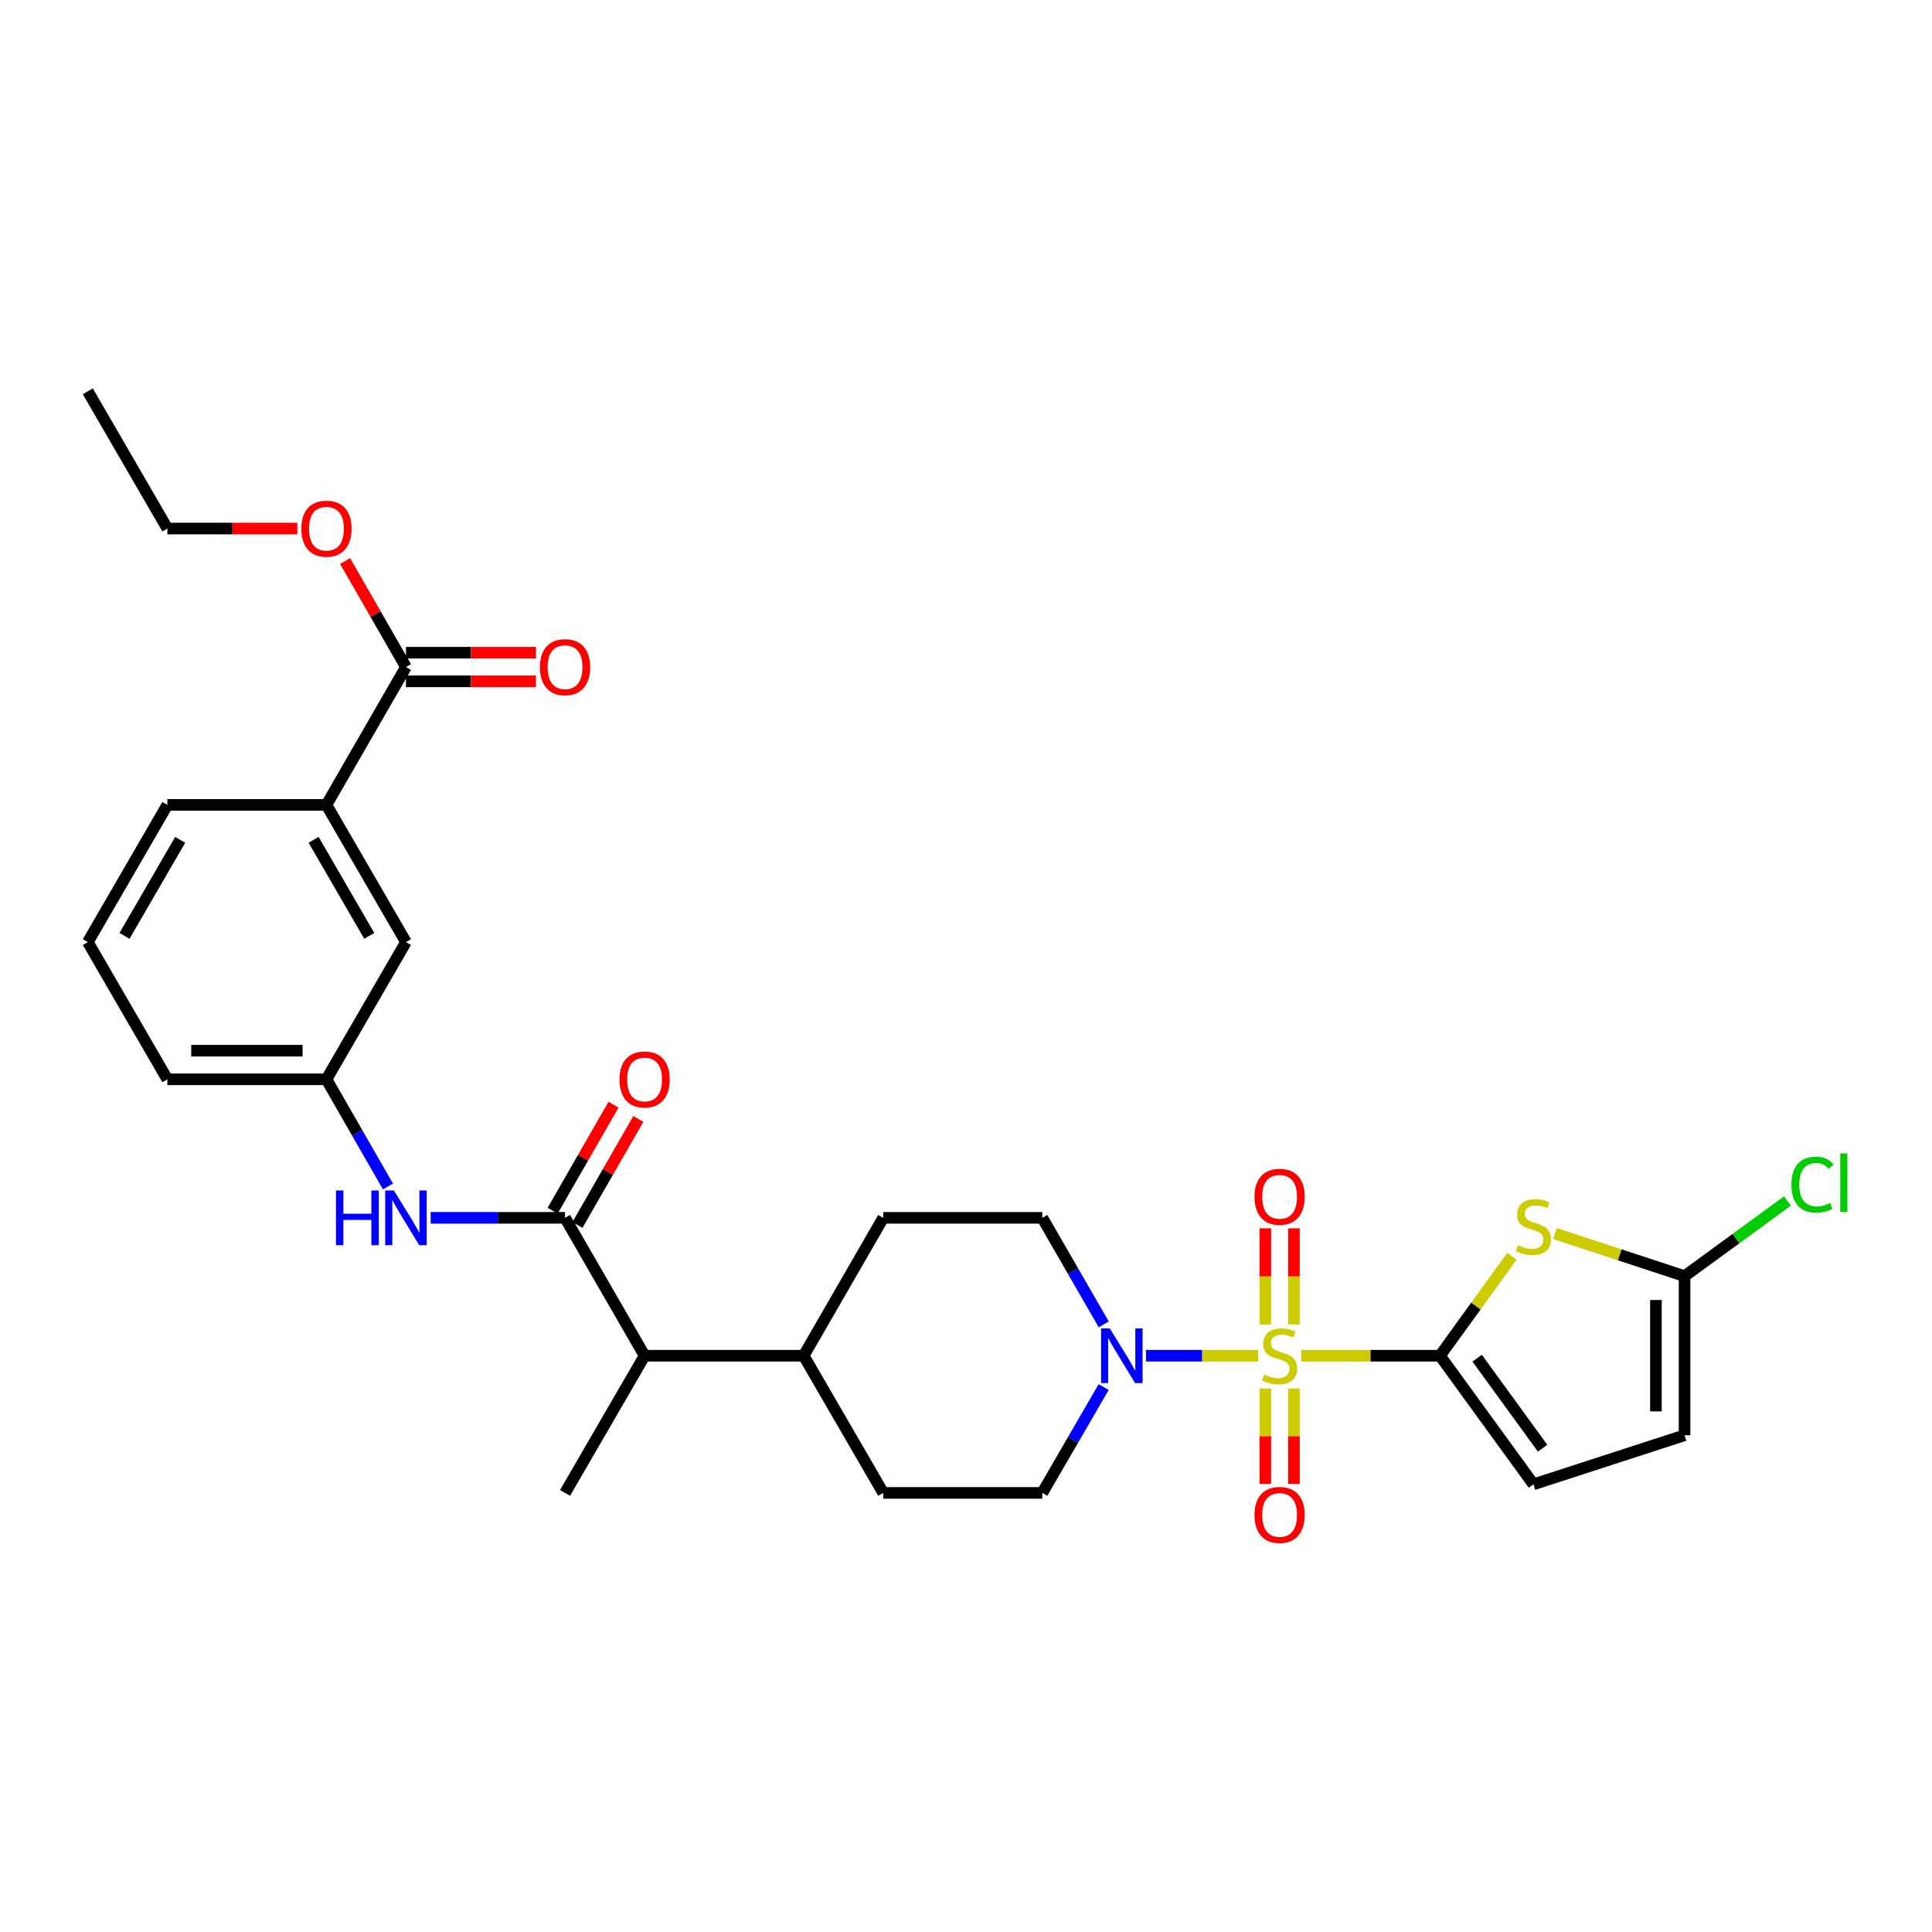 <?xml version='1.0' encoding='iso-8859-1'?>
<svg version='1.1' baseProfile='full'
              xmlns='http://www.w3.org/2000/svg'
                      xmlns:rdkit='http://www.rdkit.org/xml'
                      xmlns:xlink='http://www.w3.org/1999/xlink'
                  xml:space='preserve'
width='1000px' height='1000px' viewBox='0 0 1000 1000'>
<!-- END OF HEADER -->
<rect style='opacity:1.0;fill:#FFFFFF;stroke:none' width='1000' height='1000' x='0' y='0'> </rect>
<path class='bond-0' d='M 673.48,701.726 L 709.406,701.726' style='fill:none;fill-rule:evenodd;stroke:#CCCC00;stroke-width:6px;stroke-linecap:butt;stroke-linejoin:miter;stroke-opacity:1' />
<path class='bond-0' d='M 709.406,701.726 L 745.331,701.726' style='fill:none;fill-rule:evenodd;stroke:#000000;stroke-width:6px;stroke-linecap:butt;stroke-linejoin:miter;stroke-opacity:1' />
<path class='bond-2' d='M 651.203,701.726 L 622.18,701.726' style='fill:none;fill-rule:evenodd;stroke:#CCCC00;stroke-width:6px;stroke-linecap:butt;stroke-linejoin:miter;stroke-opacity:1' />
<path class='bond-2' d='M 622.18,701.726 L 593.156,701.726' style='fill:none;fill-rule:evenodd;stroke:#0000FF;stroke-width:6px;stroke-linecap:butt;stroke-linejoin:miter;stroke-opacity:1' />
<path class='bond-9' d='M 654.918,718.664 L 654.918,743.379' style='fill:none;fill-rule:evenodd;stroke:#CCCC00;stroke-width:6px;stroke-linecap:butt;stroke-linejoin:miter;stroke-opacity:1' />
<path class='bond-9' d='M 654.918,743.379 L 654.918,768.094' style='fill:none;fill-rule:evenodd;stroke:#FF0000;stroke-width:6px;stroke-linecap:butt;stroke-linejoin:miter;stroke-opacity:1' />
<path class='bond-9' d='M 669.733,718.664 L 669.733,743.379' style='fill:none;fill-rule:evenodd;stroke:#CCCC00;stroke-width:6px;stroke-linecap:butt;stroke-linejoin:miter;stroke-opacity:1' />
<path class='bond-9' d='M 669.733,743.379 L 669.733,768.094' style='fill:none;fill-rule:evenodd;stroke:#FF0000;stroke-width:6px;stroke-linecap:butt;stroke-linejoin:miter;stroke-opacity:1' />
<path class='bond-10' d='M 669.733,685.547 L 669.733,660.666' style='fill:none;fill-rule:evenodd;stroke:#CCCC00;stroke-width:6px;stroke-linecap:butt;stroke-linejoin:miter;stroke-opacity:1' />
<path class='bond-10' d='M 669.733,660.666 L 669.733,635.785' style='fill:none;fill-rule:evenodd;stroke:#FF0000;stroke-width:6px;stroke-linecap:butt;stroke-linejoin:miter;stroke-opacity:1' />
<path class='bond-10' d='M 654.918,685.547 L 654.918,660.666' style='fill:none;fill-rule:evenodd;stroke:#CCCC00;stroke-width:6px;stroke-linecap:butt;stroke-linejoin:miter;stroke-opacity:1' />
<path class='bond-10' d='M 654.918,660.666 L 654.918,635.785' style='fill:none;fill-rule:evenodd;stroke:#FF0000;stroke-width:6px;stroke-linecap:butt;stroke-linejoin:miter;stroke-opacity:1' />
<path class='bond-1' d='M 745.331,701.726 L 763.953,675.974' style='fill:none;fill-rule:evenodd;stroke:#000000;stroke-width:6px;stroke-linecap:butt;stroke-linejoin:miter;stroke-opacity:1' />
<path class='bond-1' d='M 763.953,675.974 L 782.575,650.222' style='fill:none;fill-rule:evenodd;stroke:#CCCC00;stroke-width:6px;stroke-linecap:butt;stroke-linejoin:miter;stroke-opacity:1' />
<path class='bond-5' d='M 745.331,701.726 L 793.719,768.287' style='fill:none;fill-rule:evenodd;stroke:#000000;stroke-width:6px;stroke-linecap:butt;stroke-linejoin:miter;stroke-opacity:1' />
<path class='bond-5' d='M 764.573,702.999 L 798.444,749.592' style='fill:none;fill-rule:evenodd;stroke:#000000;stroke-width:6px;stroke-linecap:butt;stroke-linejoin:miter;stroke-opacity:1' />
<path class='bond-4' d='M 804.857,638.474 L 838.392,649.503' style='fill:none;fill-rule:evenodd;stroke:#CCCC00;stroke-width:6px;stroke-linecap:butt;stroke-linejoin:miter;stroke-opacity:1' />
<path class='bond-4' d='M 838.392,649.503 L 871.927,660.532' style='fill:none;fill-rule:evenodd;stroke:#000000;stroke-width:6px;stroke-linecap:butt;stroke-linejoin:miter;stroke-opacity:1' />
<path class='bond-14' d='M 571.299,685.506 L 555.395,657.928' style='fill:none;fill-rule:evenodd;stroke:#0000FF;stroke-width:6px;stroke-linecap:butt;stroke-linejoin:miter;stroke-opacity:1' />
<path class='bond-14' d='M 555.395,657.928 L 539.491,630.35' style='fill:none;fill-rule:evenodd;stroke:#000000;stroke-width:6px;stroke-linecap:butt;stroke-linejoin:miter;stroke-opacity:1' />
<path class='bond-15' d='M 571.255,717.938 L 555.373,745.335' style='fill:none;fill-rule:evenodd;stroke:#0000FF;stroke-width:6px;stroke-linecap:butt;stroke-linejoin:miter;stroke-opacity:1' />
<path class='bond-15' d='M 555.373,745.335 L 539.491,772.732' style='fill:none;fill-rule:evenodd;stroke:#000000;stroke-width:6px;stroke-linecap:butt;stroke-linejoin:miter;stroke-opacity:1' />
<path class='bond-3' d='M 292.465,630.35 L 333.642,701.726' style='fill:none;fill-rule:evenodd;stroke:#000000;stroke-width:6px;stroke-linecap:butt;stroke-linejoin:miter;stroke-opacity:1' />
<path class='bond-6' d='M 292.465,630.35 L 257.694,630.35' style='fill:none;fill-rule:evenodd;stroke:#000000;stroke-width:6px;stroke-linecap:butt;stroke-linejoin:miter;stroke-opacity:1' />
<path class='bond-6' d='M 257.694,630.35 L 222.924,630.35' style='fill:none;fill-rule:evenodd;stroke:#0000FF;stroke-width:6px;stroke-linecap:butt;stroke-linejoin:miter;stroke-opacity:1' />
<path class='bond-13' d='M 298.888,634.039 L 314.645,606.604' style='fill:none;fill-rule:evenodd;stroke:#000000;stroke-width:6px;stroke-linecap:butt;stroke-linejoin:miter;stroke-opacity:1' />
<path class='bond-13' d='M 314.645,606.604 L 330.402,579.169' style='fill:none;fill-rule:evenodd;stroke:#FF0000;stroke-width:6px;stroke-linecap:butt;stroke-linejoin:miter;stroke-opacity:1' />
<path class='bond-13' d='M 286.041,626.661 L 301.798,599.225' style='fill:none;fill-rule:evenodd;stroke:#000000;stroke-width:6px;stroke-linecap:butt;stroke-linejoin:miter;stroke-opacity:1' />
<path class='bond-13' d='M 301.798,599.225 L 317.555,571.79' style='fill:none;fill-rule:evenodd;stroke:#FF0000;stroke-width:6px;stroke-linecap:butt;stroke-linejoin:miter;stroke-opacity:1' />
<path class='bond-22' d='M 871.927,660.532 L 898.554,641.089' style='fill:none;fill-rule:evenodd;stroke:#000000;stroke-width:6px;stroke-linecap:butt;stroke-linejoin:miter;stroke-opacity:1' />
<path class='bond-22' d='M 898.554,641.089 L 925.181,621.647' style='fill:none;fill-rule:evenodd;stroke:#00CC00;stroke-width:6px;stroke-linecap:butt;stroke-linejoin:miter;stroke-opacity:1' />
<path class='bond-31' d='M 871.927,660.532 L 871.927,742.887' style='fill:none;fill-rule:evenodd;stroke:#000000;stroke-width:6px;stroke-linecap:butt;stroke-linejoin:miter;stroke-opacity:1' />
<path class='bond-31' d='M 857.112,672.885 L 857.112,730.534' style='fill:none;fill-rule:evenodd;stroke:#000000;stroke-width:6px;stroke-linecap:butt;stroke-linejoin:miter;stroke-opacity:1' />
<path class='bond-8' d='M 793.719,768.287 L 871.927,742.887' style='fill:none;fill-rule:evenodd;stroke:#000000;stroke-width:6px;stroke-linecap:butt;stroke-linejoin:miter;stroke-opacity:1' />
<path class='bond-16' d='M 200.809,614.123 L 184.886,586.388' style='fill:none;fill-rule:evenodd;stroke:#0000FF;stroke-width:6px;stroke-linecap:butt;stroke-linejoin:miter;stroke-opacity:1' />
<path class='bond-16' d='M 184.886,586.388 L 168.964,558.653' style='fill:none;fill-rule:evenodd;stroke:#000000;stroke-width:6px;stroke-linecap:butt;stroke-linejoin:miter;stroke-opacity:1' />
<path class='bond-7' d='M 210.125,345.248 L 168.964,416.616' style='fill:none;fill-rule:evenodd;stroke:#000000;stroke-width:6px;stroke-linecap:butt;stroke-linejoin:miter;stroke-opacity:1' />
<path class='bond-19' d='M 210.125,352.656 L 243.766,352.656' style='fill:none;fill-rule:evenodd;stroke:#000000;stroke-width:6px;stroke-linecap:butt;stroke-linejoin:miter;stroke-opacity:1' />
<path class='bond-19' d='M 243.766,352.656 L 277.406,352.656' style='fill:none;fill-rule:evenodd;stroke:#FF0000;stroke-width:6px;stroke-linecap:butt;stroke-linejoin:miter;stroke-opacity:1' />
<path class='bond-19' d='M 210.125,337.841 L 243.766,337.841' style='fill:none;fill-rule:evenodd;stroke:#000000;stroke-width:6px;stroke-linecap:butt;stroke-linejoin:miter;stroke-opacity:1' />
<path class='bond-19' d='M 243.766,337.841 L 277.406,337.841' style='fill:none;fill-rule:evenodd;stroke:#FF0000;stroke-width:6px;stroke-linecap:butt;stroke-linejoin:miter;stroke-opacity:1' />
<path class='bond-23' d='M 210.125,345.248 L 194.376,317.821' style='fill:none;fill-rule:evenodd;stroke:#000000;stroke-width:6px;stroke-linecap:butt;stroke-linejoin:miter;stroke-opacity:1' />
<path class='bond-23' d='M 194.376,317.821 L 178.626,290.394' style='fill:none;fill-rule:evenodd;stroke:#FF0000;stroke-width:6px;stroke-linecap:butt;stroke-linejoin:miter;stroke-opacity:1' />
<path class='bond-11' d='M 168.964,416.616 L 210.125,487.63' style='fill:none;fill-rule:evenodd;stroke:#000000;stroke-width:6px;stroke-linecap:butt;stroke-linejoin:miter;stroke-opacity:1' />
<path class='bond-11' d='M 162.32,434.698 L 191.133,484.408' style='fill:none;fill-rule:evenodd;stroke:#000000;stroke-width:6px;stroke-linecap:butt;stroke-linejoin:miter;stroke-opacity:1' />
<path class='bond-32' d='M 168.964,416.616 L 86.632,416.616' style='fill:none;fill-rule:evenodd;stroke:#000000;stroke-width:6px;stroke-linecap:butt;stroke-linejoin:miter;stroke-opacity:1' />
<path class='bond-12' d='M 333.642,701.726 L 415.982,701.726' style='fill:none;fill-rule:evenodd;stroke:#000000;stroke-width:6px;stroke-linecap:butt;stroke-linejoin:miter;stroke-opacity:1' />
<path class='bond-27' d='M 333.642,701.726 L 292.465,772.732' style='fill:none;fill-rule:evenodd;stroke:#000000;stroke-width:6px;stroke-linecap:butt;stroke-linejoin:miter;stroke-opacity:1' />
<path class='bond-20' d='M 539.491,630.35 L 457.152,630.35' style='fill:none;fill-rule:evenodd;stroke:#000000;stroke-width:6px;stroke-linecap:butt;stroke-linejoin:miter;stroke-opacity:1' />
<path class='bond-21' d='M 539.491,772.732 L 457.152,772.732' style='fill:none;fill-rule:evenodd;stroke:#000000;stroke-width:6px;stroke-linecap:butt;stroke-linejoin:miter;stroke-opacity:1' />
<path class='bond-17' d='M 168.964,558.653 L 210.125,487.63' style='fill:none;fill-rule:evenodd;stroke:#000000;stroke-width:6px;stroke-linecap:butt;stroke-linejoin:miter;stroke-opacity:1' />
<path class='bond-26' d='M 168.964,558.653 L 86.632,558.653' style='fill:none;fill-rule:evenodd;stroke:#000000;stroke-width:6px;stroke-linecap:butt;stroke-linejoin:miter;stroke-opacity:1' />
<path class='bond-26' d='M 156.614,543.837 L 98.982,543.837' style='fill:none;fill-rule:evenodd;stroke:#000000;stroke-width:6px;stroke-linecap:butt;stroke-linejoin:miter;stroke-opacity:1' />
<path class='bond-18' d='M 415.982,701.726 L 457.152,772.732' style='fill:none;fill-rule:evenodd;stroke:#000000;stroke-width:6px;stroke-linecap:butt;stroke-linejoin:miter;stroke-opacity:1' />
<path class='bond-30' d='M 415.982,701.726 L 457.152,630.35' style='fill:none;fill-rule:evenodd;stroke:#000000;stroke-width:6px;stroke-linecap:butt;stroke-linejoin:miter;stroke-opacity:1' />
<path class='bond-28' d='M 153.905,273.568 L 120.269,273.568' style='fill:none;fill-rule:evenodd;stroke:#FF0000;stroke-width:6px;stroke-linecap:butt;stroke-linejoin:miter;stroke-opacity:1' />
<path class='bond-28' d='M 120.269,273.568 L 86.632,273.568' style='fill:none;fill-rule:evenodd;stroke:#000000;stroke-width:6px;stroke-linecap:butt;stroke-linejoin:miter;stroke-opacity:1' />
<path class='bond-24' d='M 86.632,416.616 L 45.455,487.63' style='fill:none;fill-rule:evenodd;stroke:#000000;stroke-width:6px;stroke-linecap:butt;stroke-linejoin:miter;stroke-opacity:1' />
<path class='bond-24' d='M 93.272,434.7 L 64.448,484.41' style='fill:none;fill-rule:evenodd;stroke:#000000;stroke-width:6px;stroke-linecap:butt;stroke-linejoin:miter;stroke-opacity:1' />
<path class='bond-25' d='M 45.455,487.63 L 86.632,558.653' style='fill:none;fill-rule:evenodd;stroke:#000000;stroke-width:6px;stroke-linecap:butt;stroke-linejoin:miter;stroke-opacity:1' />
<path class='bond-29' d='M 86.632,273.568 L 45.455,202.537' style='fill:none;fill-rule:evenodd;stroke:#000000;stroke-width:6px;stroke-linecap:butt;stroke-linejoin:miter;stroke-opacity:1' />
<path  class='atom-0' d='M 654.325 711.446
Q 654.645 711.566, 655.965 712.126
Q 657.285 712.686, 658.725 713.046
Q 660.205 713.366, 661.645 713.366
Q 664.325 713.366, 665.885 712.086
Q 667.445 710.766, 667.445 708.486
Q 667.445 706.926, 666.645 705.966
Q 665.885 705.006, 664.685 704.486
Q 663.485 703.966, 661.485 703.366
Q 658.965 702.606, 657.445 701.886
Q 655.965 701.166, 654.885 699.646
Q 653.845 698.126, 653.845 695.566
Q 653.845 692.006, 656.245 689.806
Q 658.685 687.606, 663.485 687.606
Q 666.765 687.606, 670.485 689.166
L 669.565 692.246
Q 666.165 690.846, 663.605 690.846
Q 660.845 690.846, 659.325 692.006
Q 657.805 693.126, 657.845 695.086
Q 657.845 696.606, 658.605 697.526
Q 659.405 698.446, 660.525 698.966
Q 661.685 699.486, 663.605 700.086
Q 666.165 700.886, 667.685 701.686
Q 669.205 702.486, 670.285 704.126
Q 671.405 705.726, 671.405 708.486
Q 671.405 712.406, 668.765 714.526
Q 666.165 716.606, 661.805 716.606
Q 659.285 716.606, 657.365 716.046
Q 655.485 715.526, 653.245 714.606
L 654.325 711.446
' fill='#CCCC00'/>
<path  class='atom-2' d='M 785.719 644.531
Q 786.039 644.651, 787.359 645.211
Q 788.679 645.771, 790.119 646.131
Q 791.599 646.451, 793.039 646.451
Q 795.719 646.451, 797.279 645.171
Q 798.839 643.851, 798.839 641.571
Q 798.839 640.011, 798.039 639.051
Q 797.279 638.091, 796.079 637.571
Q 794.879 637.051, 792.879 636.451
Q 790.359 635.691, 788.839 634.971
Q 787.359 634.251, 786.279 632.731
Q 785.239 631.211, 785.239 628.651
Q 785.239 625.091, 787.639 622.891
Q 790.079 620.691, 794.879 620.691
Q 798.159 620.691, 801.879 622.251
L 800.959 625.331
Q 797.559 623.931, 794.999 623.931
Q 792.239 623.931, 790.719 625.091
Q 789.199 626.211, 789.239 628.171
Q 789.239 629.691, 789.999 630.611
Q 790.799 631.531, 791.919 632.051
Q 793.079 632.571, 794.999 633.171
Q 797.559 633.971, 799.079 634.771
Q 800.599 635.571, 801.679 637.211
Q 802.799 638.811, 802.799 641.571
Q 802.799 645.491, 800.159 647.611
Q 797.559 649.691, 793.199 649.691
Q 790.679 649.691, 788.759 649.131
Q 786.879 648.611, 784.639 647.691
L 785.719 644.531
' fill='#CCCC00'/>
<path  class='atom-3' d='M 574.392 687.566
L 583.672 702.566
Q 584.592 704.046, 586.072 706.726
Q 587.552 709.406, 587.632 709.566
L 587.632 687.566
L 591.392 687.566
L 591.392 715.886
L 587.512 715.886
L 577.552 699.486
Q 576.392 697.566, 575.152 695.366
Q 573.952 693.166, 573.592 692.486
L 573.592 715.886
L 569.912 715.886
L 569.912 687.566
L 574.392 687.566
' fill='#0000FF'/>
<path  class='atom-7' d='M 173.905 616.19
L 177.745 616.19
L 177.745 628.23
L 192.225 628.23
L 192.225 616.19
L 196.065 616.19
L 196.065 644.51
L 192.225 644.51
L 192.225 631.43
L 177.745 631.43
L 177.745 644.51
L 173.905 644.51
L 173.905 616.19
' fill='#0000FF'/>
<path  class='atom-7' d='M 203.865 616.19
L 213.145 631.19
Q 214.065 632.67, 215.545 635.35
Q 217.025 638.03, 217.105 638.19
L 217.105 616.19
L 220.865 616.19
L 220.865 644.51
L 216.985 644.51
L 207.025 628.11
Q 205.865 626.19, 204.625 623.99
Q 203.425 621.79, 203.065 621.11
L 203.065 644.51
L 199.385 644.51
L 199.385 616.19
L 203.865 616.19
' fill='#0000FF'/>
<path  class='atom-10' d='M 649.325 784.129
Q 649.325 777.329, 652.685 773.529
Q 656.045 769.729, 662.325 769.729
Q 668.605 769.729, 671.965 773.529
Q 675.325 777.329, 675.325 784.129
Q 675.325 791.009, 671.925 794.929
Q 668.525 798.809, 662.325 798.809
Q 656.085 798.809, 652.685 794.929
Q 649.325 791.049, 649.325 784.129
M 662.325 795.609
Q 666.645 795.609, 668.965 792.729
Q 671.325 789.809, 671.325 784.129
Q 671.325 778.569, 668.965 775.769
Q 666.645 772.929, 662.325 772.929
Q 658.005 772.929, 655.645 775.729
Q 653.325 778.529, 653.325 784.129
Q 653.325 789.849, 655.645 792.729
Q 658.005 795.609, 662.325 795.609
' fill='#FF0000'/>
<path  class='atom-11' d='M 649.325 619.45
Q 649.325 612.65, 652.685 608.85
Q 656.045 605.05, 662.325 605.05
Q 668.605 605.05, 671.965 608.85
Q 675.325 612.65, 675.325 619.45
Q 675.325 626.33, 671.925 630.25
Q 668.525 634.13, 662.325 634.13
Q 656.085 634.13, 652.685 630.25
Q 649.325 626.37, 649.325 619.45
M 662.325 630.93
Q 666.645 630.93, 668.965 628.05
Q 671.325 625.13, 671.325 619.45
Q 671.325 613.89, 668.965 611.09
Q 666.645 608.25, 662.325 608.25
Q 658.005 608.25, 655.645 611.05
Q 653.325 613.85, 653.325 619.45
Q 653.325 625.17, 655.645 628.05
Q 658.005 630.93, 662.325 630.93
' fill='#FF0000'/>
<path  class='atom-14' d='M 320.642 558.733
Q 320.642 551.933, 324.002 548.133
Q 327.362 544.333, 333.642 544.333
Q 339.922 544.333, 343.282 548.133
Q 346.642 551.933, 346.642 558.733
Q 346.642 565.613, 343.242 569.533
Q 339.842 573.413, 333.642 573.413
Q 327.402 573.413, 324.002 569.533
Q 320.642 565.653, 320.642 558.733
M 333.642 570.213
Q 337.962 570.213, 340.282 567.333
Q 342.642 564.413, 342.642 558.733
Q 342.642 553.173, 340.282 550.373
Q 337.962 547.533, 333.642 547.533
Q 329.322 547.533, 326.962 550.333
Q 324.642 553.133, 324.642 558.733
Q 324.642 564.453, 326.962 567.333
Q 329.322 570.213, 333.642 570.213
' fill='#FF0000'/>
<path  class='atom-20' d='M 279.465 345.328
Q 279.465 338.528, 282.825 334.728
Q 286.185 330.928, 292.465 330.928
Q 298.745 330.928, 302.105 334.728
Q 305.465 338.528, 305.465 345.328
Q 305.465 352.208, 302.065 356.128
Q 298.665 360.008, 292.465 360.008
Q 286.225 360.008, 282.825 356.128
Q 279.465 352.248, 279.465 345.328
M 292.465 356.808
Q 296.785 356.808, 299.105 353.928
Q 301.465 351.008, 301.465 345.328
Q 301.465 339.768, 299.105 336.968
Q 296.785 334.128, 292.465 334.128
Q 288.145 334.128, 285.785 336.928
Q 283.465 339.728, 283.465 345.328
Q 283.465 351.048, 285.785 353.928
Q 288.145 356.808, 292.465 356.808
' fill='#FF0000'/>
<path  class='atom-23' d='M 927.231 613.157
Q 927.231 606.117, 930.511 602.437
Q 933.831 598.717, 940.111 598.717
Q 945.951 598.717, 949.071 602.837
L 946.431 604.997
Q 944.151 601.997, 940.111 601.997
Q 935.831 601.997, 933.551 604.877
Q 931.311 607.717, 931.311 613.157
Q 931.311 618.757, 933.631 621.637
Q 935.991 624.517, 940.551 624.517
Q 943.671 624.517, 947.311 622.637
L 948.431 625.637
Q 946.951 626.597, 944.711 627.157
Q 942.471 627.717, 939.991 627.717
Q 933.831 627.717, 930.511 623.957
Q 927.231 620.197, 927.231 613.157
' fill='#00CC00'/>
<path  class='atom-23' d='M 952.511 596.997
L 956.191 596.997
L 956.191 627.357
L 952.511 627.357
L 952.511 596.997
' fill='#00CC00'/>
<path  class='atom-24' d='M 155.964 273.648
Q 155.964 266.848, 159.324 263.048
Q 162.684 259.248, 168.964 259.248
Q 175.244 259.248, 178.604 263.048
Q 181.964 266.848, 181.964 273.648
Q 181.964 280.528, 178.564 284.448
Q 175.164 288.328, 168.964 288.328
Q 162.724 288.328, 159.324 284.448
Q 155.964 280.568, 155.964 273.648
M 168.964 285.128
Q 173.284 285.128, 175.604 282.248
Q 177.964 279.328, 177.964 273.648
Q 177.964 268.088, 175.604 265.288
Q 173.284 262.448, 168.964 262.448
Q 164.644 262.448, 162.284 265.248
Q 159.964 268.048, 159.964 273.648
Q 159.964 279.368, 162.284 282.248
Q 164.644 285.128, 168.964 285.128
' fill='#FF0000'/>
</svg>
